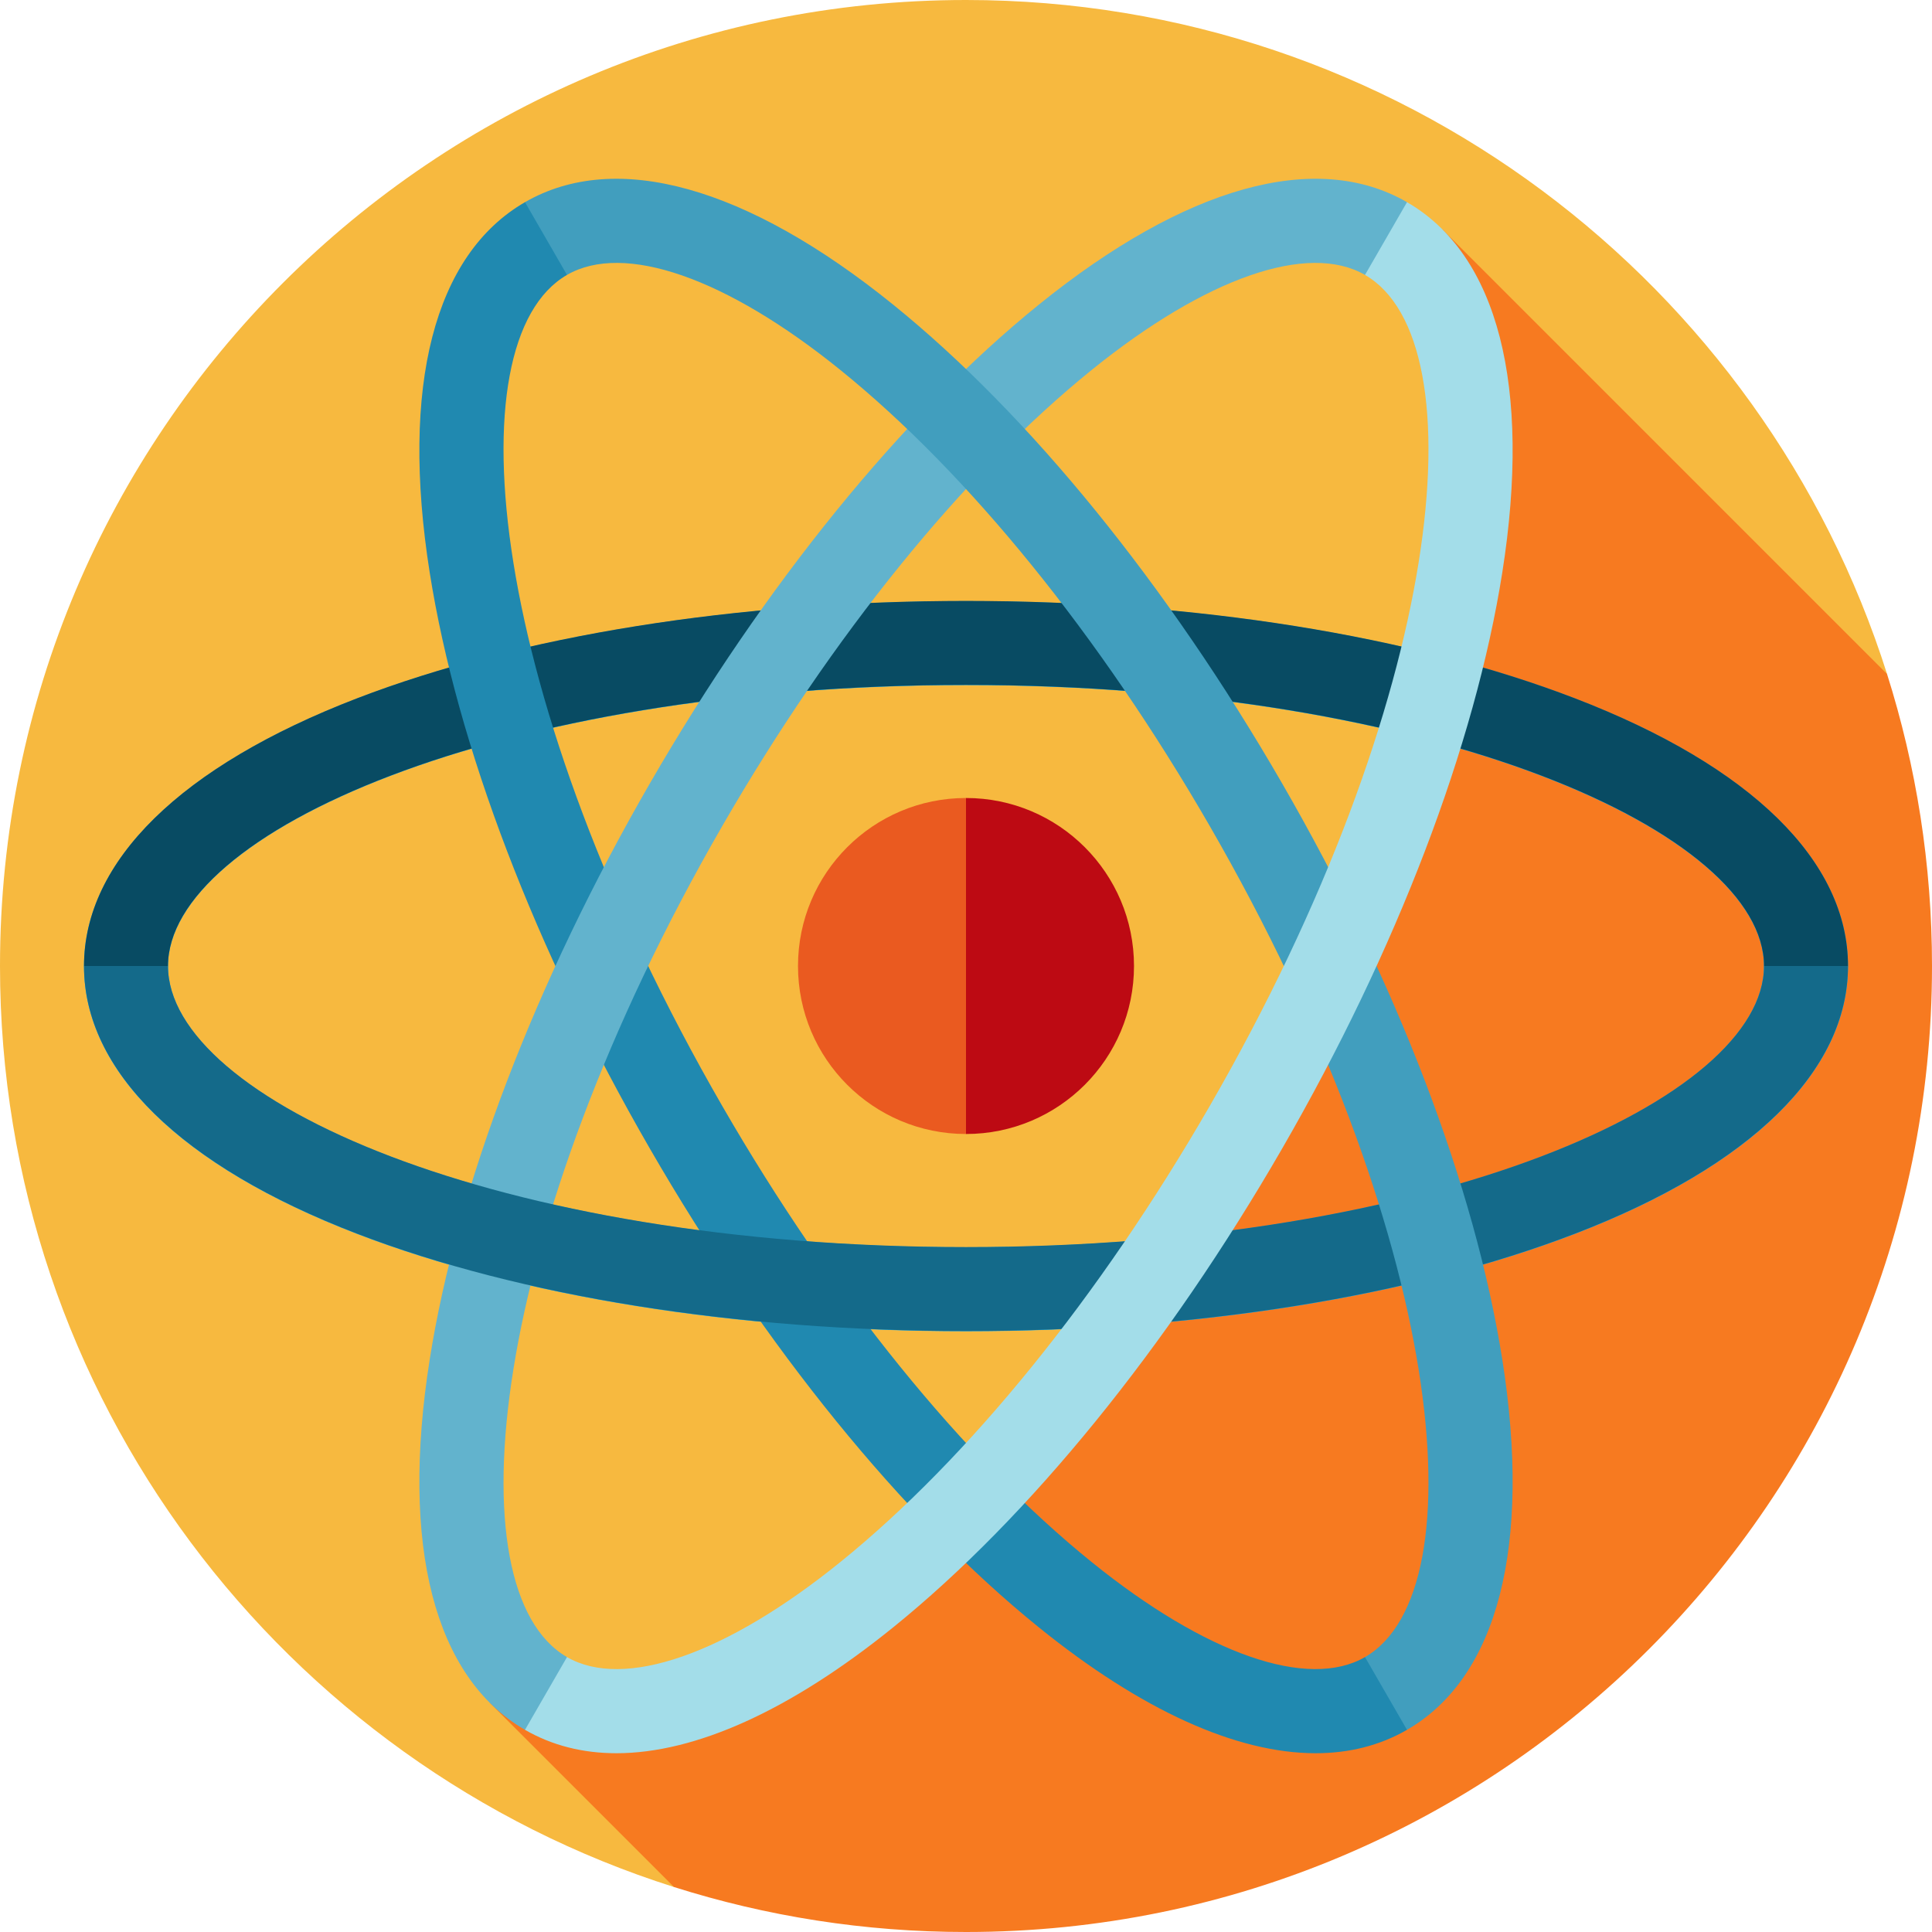 <?xml version="1.0" encoding="iso-8859-1"?>
<!-- Generator: Adobe Illustrator 19.0.0, SVG Export Plug-In . SVG Version: 6.00 Build 0)  -->
<svg version="1.1" id="Layer_1" xmlns="http://www.w3.org/2000/svg" xmlns:xlink="http://www.w3.org/1999/xlink" x="0px" y="0px"
	 viewBox="0 0 460 460" style="enable-background:new 0 0 460 460;" xml:space="preserve">
<g id="XMLID_1053_">
	<path id="XMLID_1054_" style="fill:#F7B93F;" d="M230,0C102.974,0,0,102.975,0,230c0,102.793,67.439,189.826,160.483,219.295
		l288.813-288.813C419.827,67.439,332.794,0,230,0z"/>
	<path id="XMLID_1055_" style="fill:#F77A20;" d="M449.295,160.483L343.415,54.602c0.003,0.025-5.635,8.691-5.635,8.691
		c11.558,13.333,15.221,38.554,10.037,71.429c-6.306,39.979-24.488,87.475-51.199,133.739
		c-26.711,46.266-58.753,85.76-90.223,111.209c-22.459,18.163-43.082,27.764-59.64,27.764l-30.169-2.036l43.897,43.897
		C182.416,456.242,205.768,460,230,460c127.025,0,230-102.975,230-230C460,205.768,456.242,182.417,449.295,160.483z"/>
	<path id="XMLID_55_" style="fill:#EA5A20;" d="M190,230c0,22.091,17.909,40,40,40l10-40l-10-40C207.909,190,190,207.909,190,230z"
		/>
	<path id="XMLID_54_" style="fill:#BD0A13;" d="M230,190v80c22.091,0,40-17.909,40-40S252.091,190,230,190z"/>
	<path id="XMLID_1056_" style="fill:#12B5FF;" d="M230,316.97c-54.619,0-106.118-8.238-145.011-23.196
		C43.08,277.654,20,255.022,20,230.047s23.08-47.607,64.988-63.727c38.894-14.959,90.393-23.197,145.012-23.197
		s106.118,8.238,145.012,23.197C416.92,182.439,440,205.071,440,230.047s-23.08,47.607-64.989,63.727
		C336.118,308.731,284.619,316.97,230,316.97z M230,163.123c-111.97,0-190,35.27-190,66.924c0,31.653,78.03,66.923,190,66.923
		s190-35.27,190-66.923C420,198.393,341.97,163.123,230,163.123z"/>
	<path id="XMLID_50_" style="fill:#084B63;" d="M440,230l-10,10l-10-10c0-31.653-78.03-66.923-190-66.923S40,198.347,40,230l-10,10
		l-10-10c0-24.976,23.08-47.607,64.989-63.727c38.893-14.958,90.392-23.196,145.011-23.196s106.118,8.238,145.011,23.196
		C416.92,182.393,440,205.024,440,230z"/>
	<path id="XMLID_49_" style="fill:#2089B0;" d="M313.245,417.435c-18.799,0.001-41.433-10.179-65.928-29.988
		c-32.401-26.202-65.285-66.683-92.595-113.984s-45.925-96.021-52.417-137.182C95.311,91.927,103.37,60.623,125,48.135l13.66,3.66
		L135,65.455c-27.412,15.827-18.941,101.038,37.043,198.007c26.112,45.228,57.312,83.737,87.851,108.434
		c27.211,22.007,51.55,30.472,65.106,22.649l13.66,3.66l-3.66,13.66C328.546,415.592,321.241,417.435,313.245,417.435z"/>
	<path id="XMLID_48_" style="fill:#62B3CD;" d="M125,411.865c-21.63-12.488-29.689-43.792-22.694-88.146
		c6.492-41.161,25.107-89.88,52.417-137.182s60.193-87.782,92.595-113.984C282.231,44.317,313.371,35.646,335,48.135l3.66,13.66
		L325,65.455c-13.555-7.826-37.894,0.643-65.106,22.649c-30.539,24.696-61.738,63.206-87.851,108.434
		c-55.984,96.969-64.455,182.18-37.043,198.007l3.66,13.66L125,411.865z"/>
	<path id="XMLID_47_" style="fill:#146A8A;" d="M230,316.923c-54.619,0-106.118-8.238-145.011-23.196
		C43.08,277.607,20,254.976,20,230h20c0,31.653,78.03,66.923,190,66.923S420,261.653,420,230h20
		c0,24.976-23.08,47.607-64.989,63.727C336.118,308.685,284.619,316.923,230,316.923z"/>
	<path id="XMLID_46_" style="fill:#419EBE;" d="M335,411.865l-10-17.32c27.412-15.827,18.941-101.038-37.043-198.007
		c-26.112-45.228-57.312-83.737-87.851-108.434C172.895,66.098,148.556,57.628,135,65.455l-10-17.32
		c21.627-12.488,52.768-3.816,87.683,24.419c32.401,26.202,65.285,66.683,92.595,113.984s45.925,96.021,52.417,137.182
		C364.689,368.073,356.63,399.377,335,411.865z"/>
	<path id="XMLID_45_" style="fill:#A3DDE9;" d="M146.755,417.435c-7.998,0-15.299-1.842-21.755-5.569l10-17.32
		c13.557,7.828,37.895-0.642,65.106-22.649c30.539-24.696,61.738-63.206,87.851-108.434C343.941,166.493,352.412,81.282,325,65.455
		l10-17.32c21.63,12.488,29.689,43.792,22.694,88.146c-6.492,41.161-25.107,89.88-52.417,137.182s-60.193,87.782-92.595,113.984
		C188.189,407.255,165.553,417.435,146.755,417.435z"/>
</g>
<g>
</g>
<g>
</g>
<g>
</g>
<g>
</g>
<g>
</g>
<g>
</g>
<g>
</g>
<g>
</g>
<g>
</g>
<g>
</g>
<g>
</g>
<g>
</g>
<g>
</g>
<g>
</g>
<g>
</g>
</svg>

